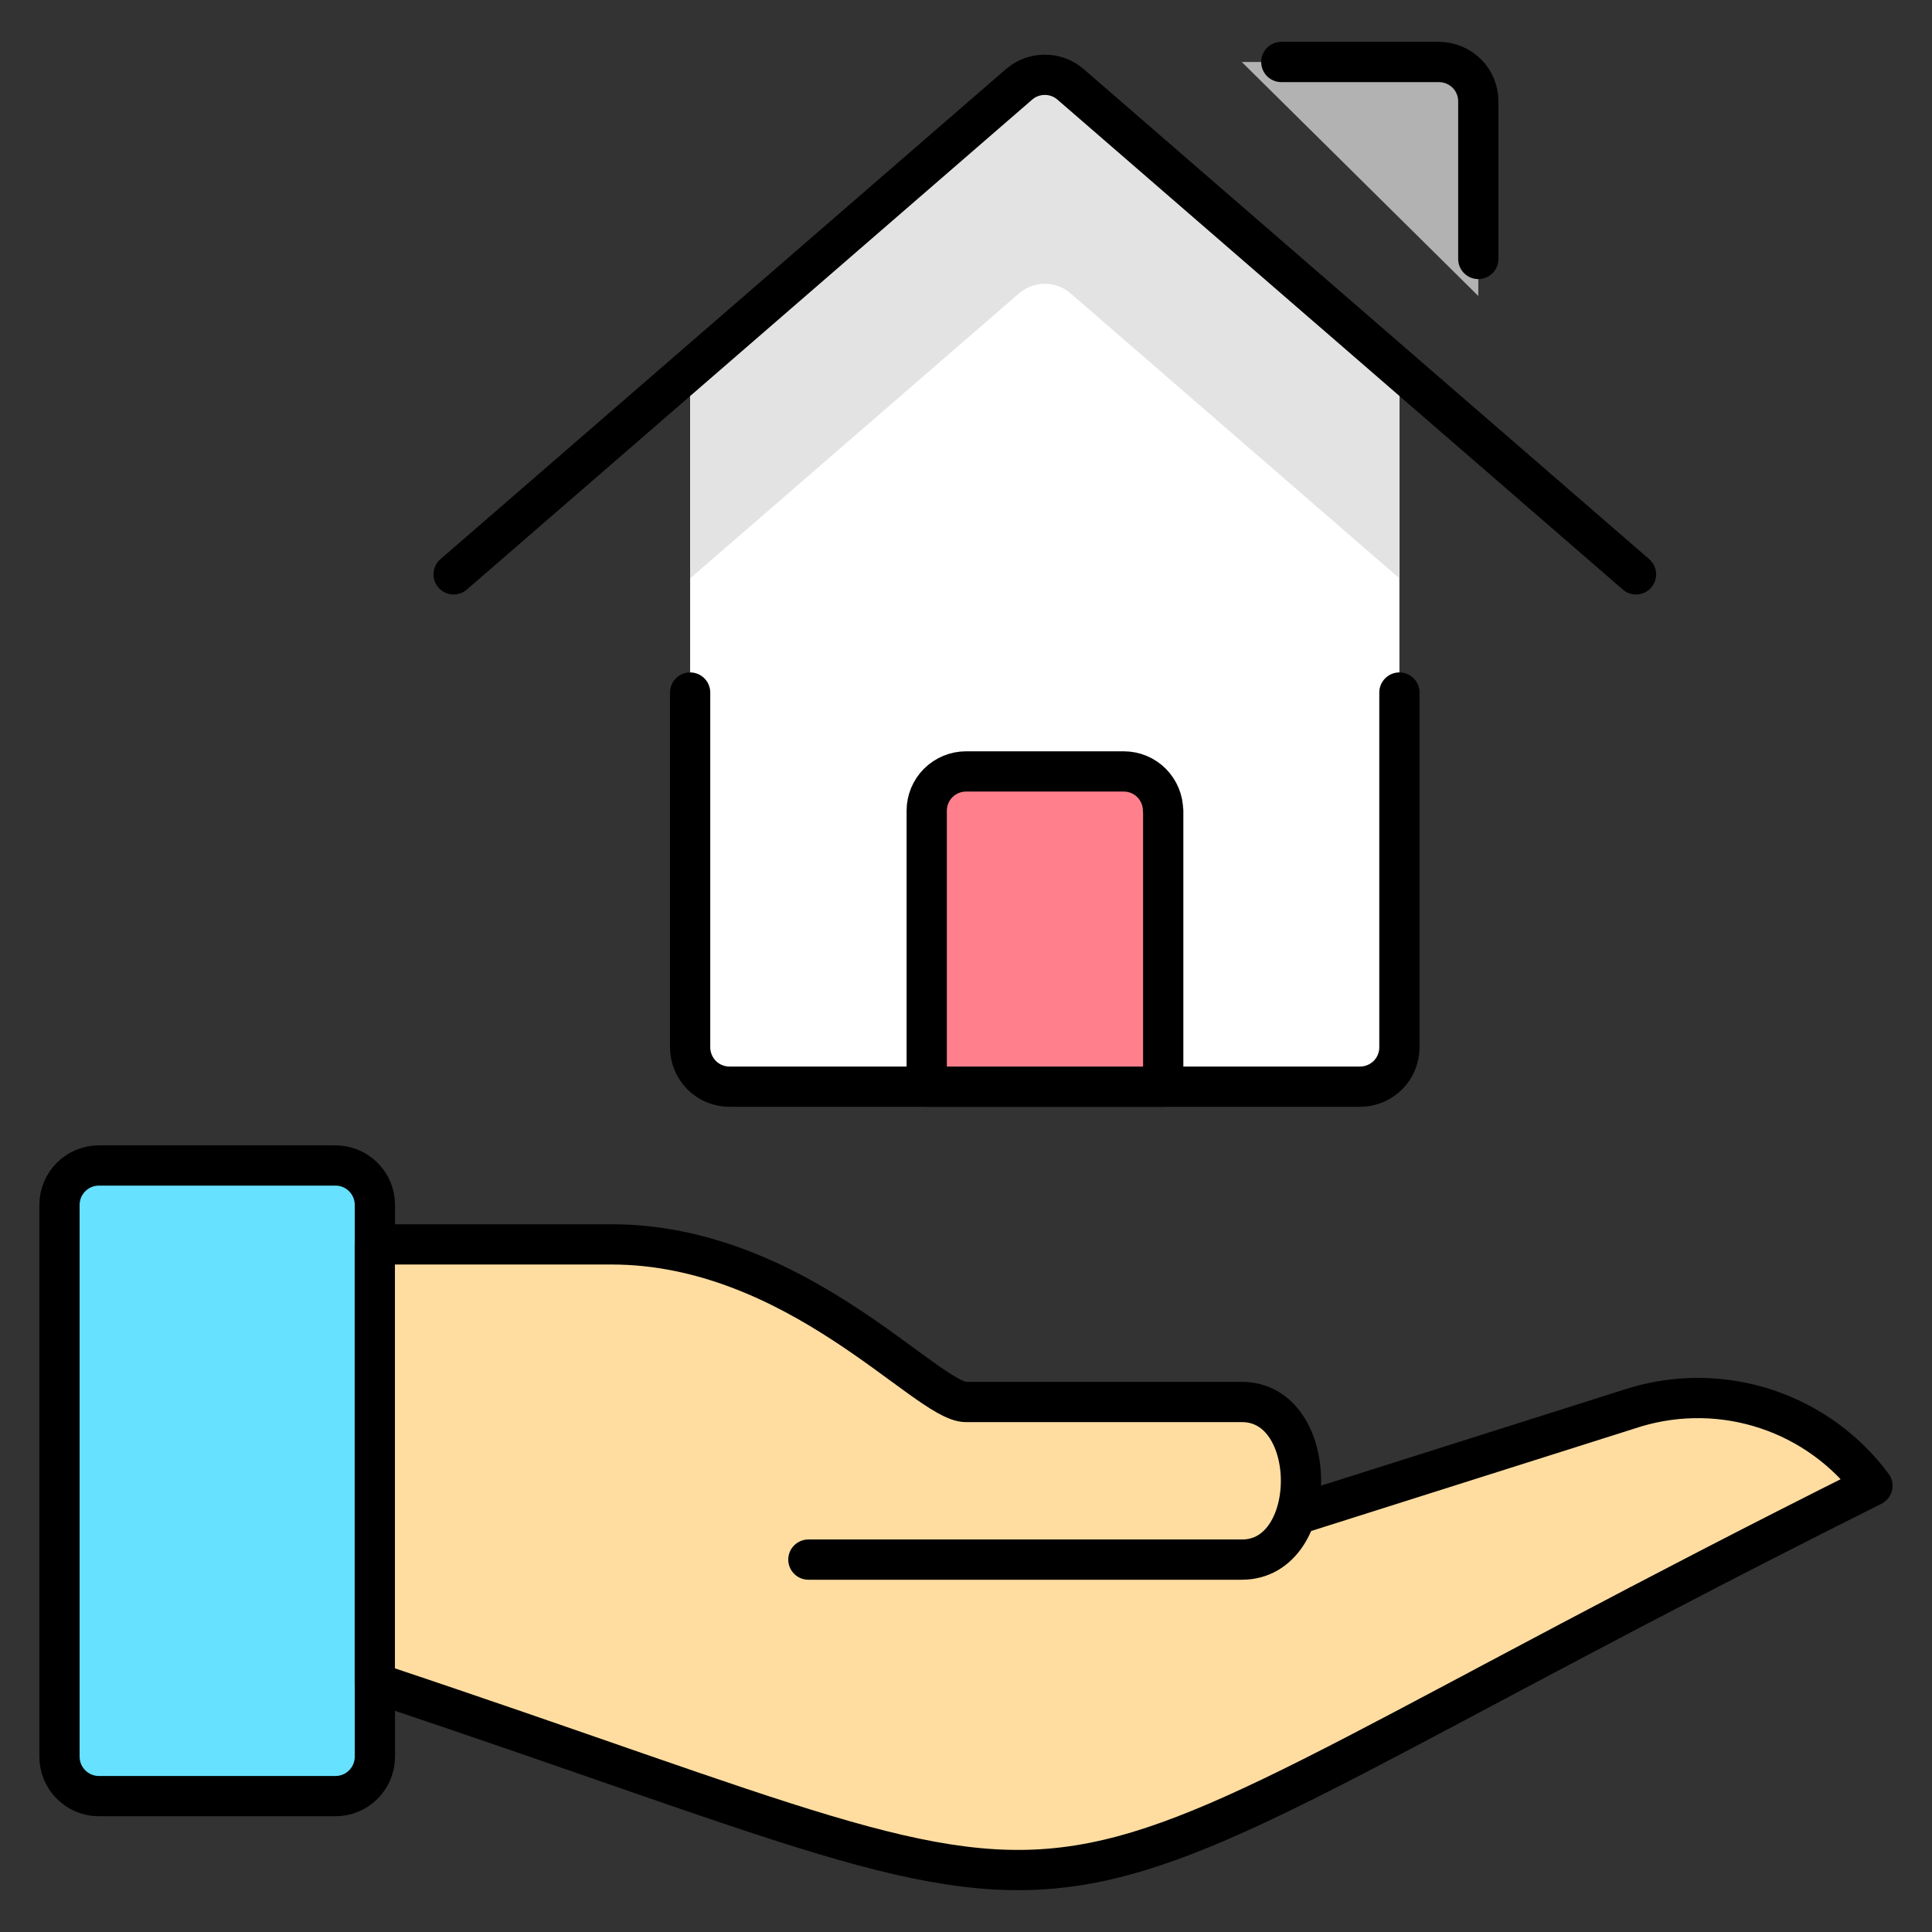 <svg xmlns="http://www.w3.org/2000/svg" fill="none" viewBox="-0.25 -0.25 24 24" id="Real-Estate-Insurance-House--Streamline-Ultimate" height="24" width="24">
  <rect x="-0.25" y="-0.25" width="24" height="24" fill="#333333" stroke="none"/>
  <desc>
    Real Estate Insurance House Streamline Icon: https://streamlinehq.com
  </desc>
  <path fill="#b2b2b2" d="M15.177 0.52H17.625c0.13 0 0.254 0.052 0.346 0.143 0.092 0.092 0.143 0.216 0.143 0.346v2.418l-2.938 -2.907Z" stroke-width="0.5"></path>
  <path fill="#ffffff" d="M13.049 0.798C12.96 0.721 12.847 0.679 12.729 0.679c-0.118 0 -0.231 0.042 -0.32 0.119L8.323 4.339V12.76c0 0.13 0.052 0.254 0.143 0.346 0.092 0.092 0.216 0.143 0.346 0.143h7.833c0.13 0 0.254 -0.052 0.346 -0.143 0.092 -0.092 0.143 -0.216 0.143 -0.346V4.339l-4.086 -3.541Z" stroke-width="0.5"></path>
  <path fill="#e3e3e3" d="M13.049 0.798C12.96 0.721 12.847 0.679 12.729 0.679c-0.118 0 -0.231 0.042 -0.32 0.119L8.323 4.339v2.596l4.086 -3.541c0.089 -0.077 0.203 -0.119 0.32 -0.119 0.118 0 0.231 0.042 0.32 0.119l4.086 3.541v-2.596l-4.086 -3.541Z" stroke-width="0.5"></path>
  <path stroke="#000000" stroke-linecap="round" stroke-linejoin="round" d="M8.323 8.353V12.76c0 0.13 0.052 0.254 0.143 0.346 0.092 0.092 0.216 0.143 0.346 0.143h7.833c0.13 0 0.254 -0.052 0.346 -0.143 0.092 -0.092 0.143 -0.216 0.143 -0.346V8.353" stroke-width="0.5"></path>
  <path stroke="#000000" stroke-linecap="round" stroke-linejoin="round" d="m5.385 6.885 7.024 -6.087c0.089 -0.077 0.203 -0.119 0.32 -0.119 0.118 0 0.231 0.042 0.32 0.119l7.024 6.087" stroke-width="0.5"></path>
  <path stroke="#000000" stroke-linecap="round" stroke-linejoin="round" d="M15.667 0.52h1.958c0.13 0 0.254 0.052 0.346 0.143 0.092 0.092 0.143 0.216 0.143 0.346v1.958" stroke-width="0.5"></path>
  <path fill="#66e1ff" stroke="#000000" stroke-linecap="round" stroke-linejoin="round" d="M3.917 14.228H0.979c-0.27 0 -0.49 0.219 -0.49 0.49v6.854c0 0.27 0.219 0.49 0.49 0.49h2.938c0.27 0 0.49 -0.219 0.49 -0.49v-6.854c0 -0.27 -0.219 -0.49 -0.49 -0.49Z" stroke-width="0.5"></path>
  <path fill="#ffdda1" d="M9.792 19.124h5.385c0.979 0 0.979 -1.958 0 -1.958H11.75c-0.49 0 -2.102 -1.958 -4.406 -1.958h-2.938v5.447c10.281 3.427 6.854 3.427 18.604 -2.448 -0.33 -0.445 -0.789 -0.777 -1.314 -0.952 -0.526 -0.175 -1.092 -0.184 -1.623 -0.027l-4.226 1.339" stroke-width="0.5"></path>
  <path stroke="#000000" stroke-linecap="round" stroke-linejoin="round" d="M9.792 19.124h5.385c0.979 0 0.979 -1.958 0 -1.958H11.75c-0.49 0 -2.102 -1.958 -4.406 -1.958h-2.938v5.447c10.281 3.427 6.854 3.427 18.604 -2.448 -0.33 -0.445 -0.789 -0.777 -1.314 -0.952 -0.526 -0.175 -1.092 -0.184 -1.623 -0.027l-4.226 1.339" stroke-width="0.5"></path>
  <path fill="#ff808c" stroke="#000000" stroke-linecap="round" stroke-linejoin="round" d="M14.198 9.822c0 -0.13 -0.052 -0.254 -0.143 -0.346 -0.092 -0.092 -0.216 -0.143 -0.346 -0.143h-1.958c-0.13 0 -0.254 0.052 -0.346 0.143 -0.092 0.092 -0.143 0.216 -0.143 0.346v3.427h2.938v-3.427Z" stroke-width="0.5"></path>
</svg>